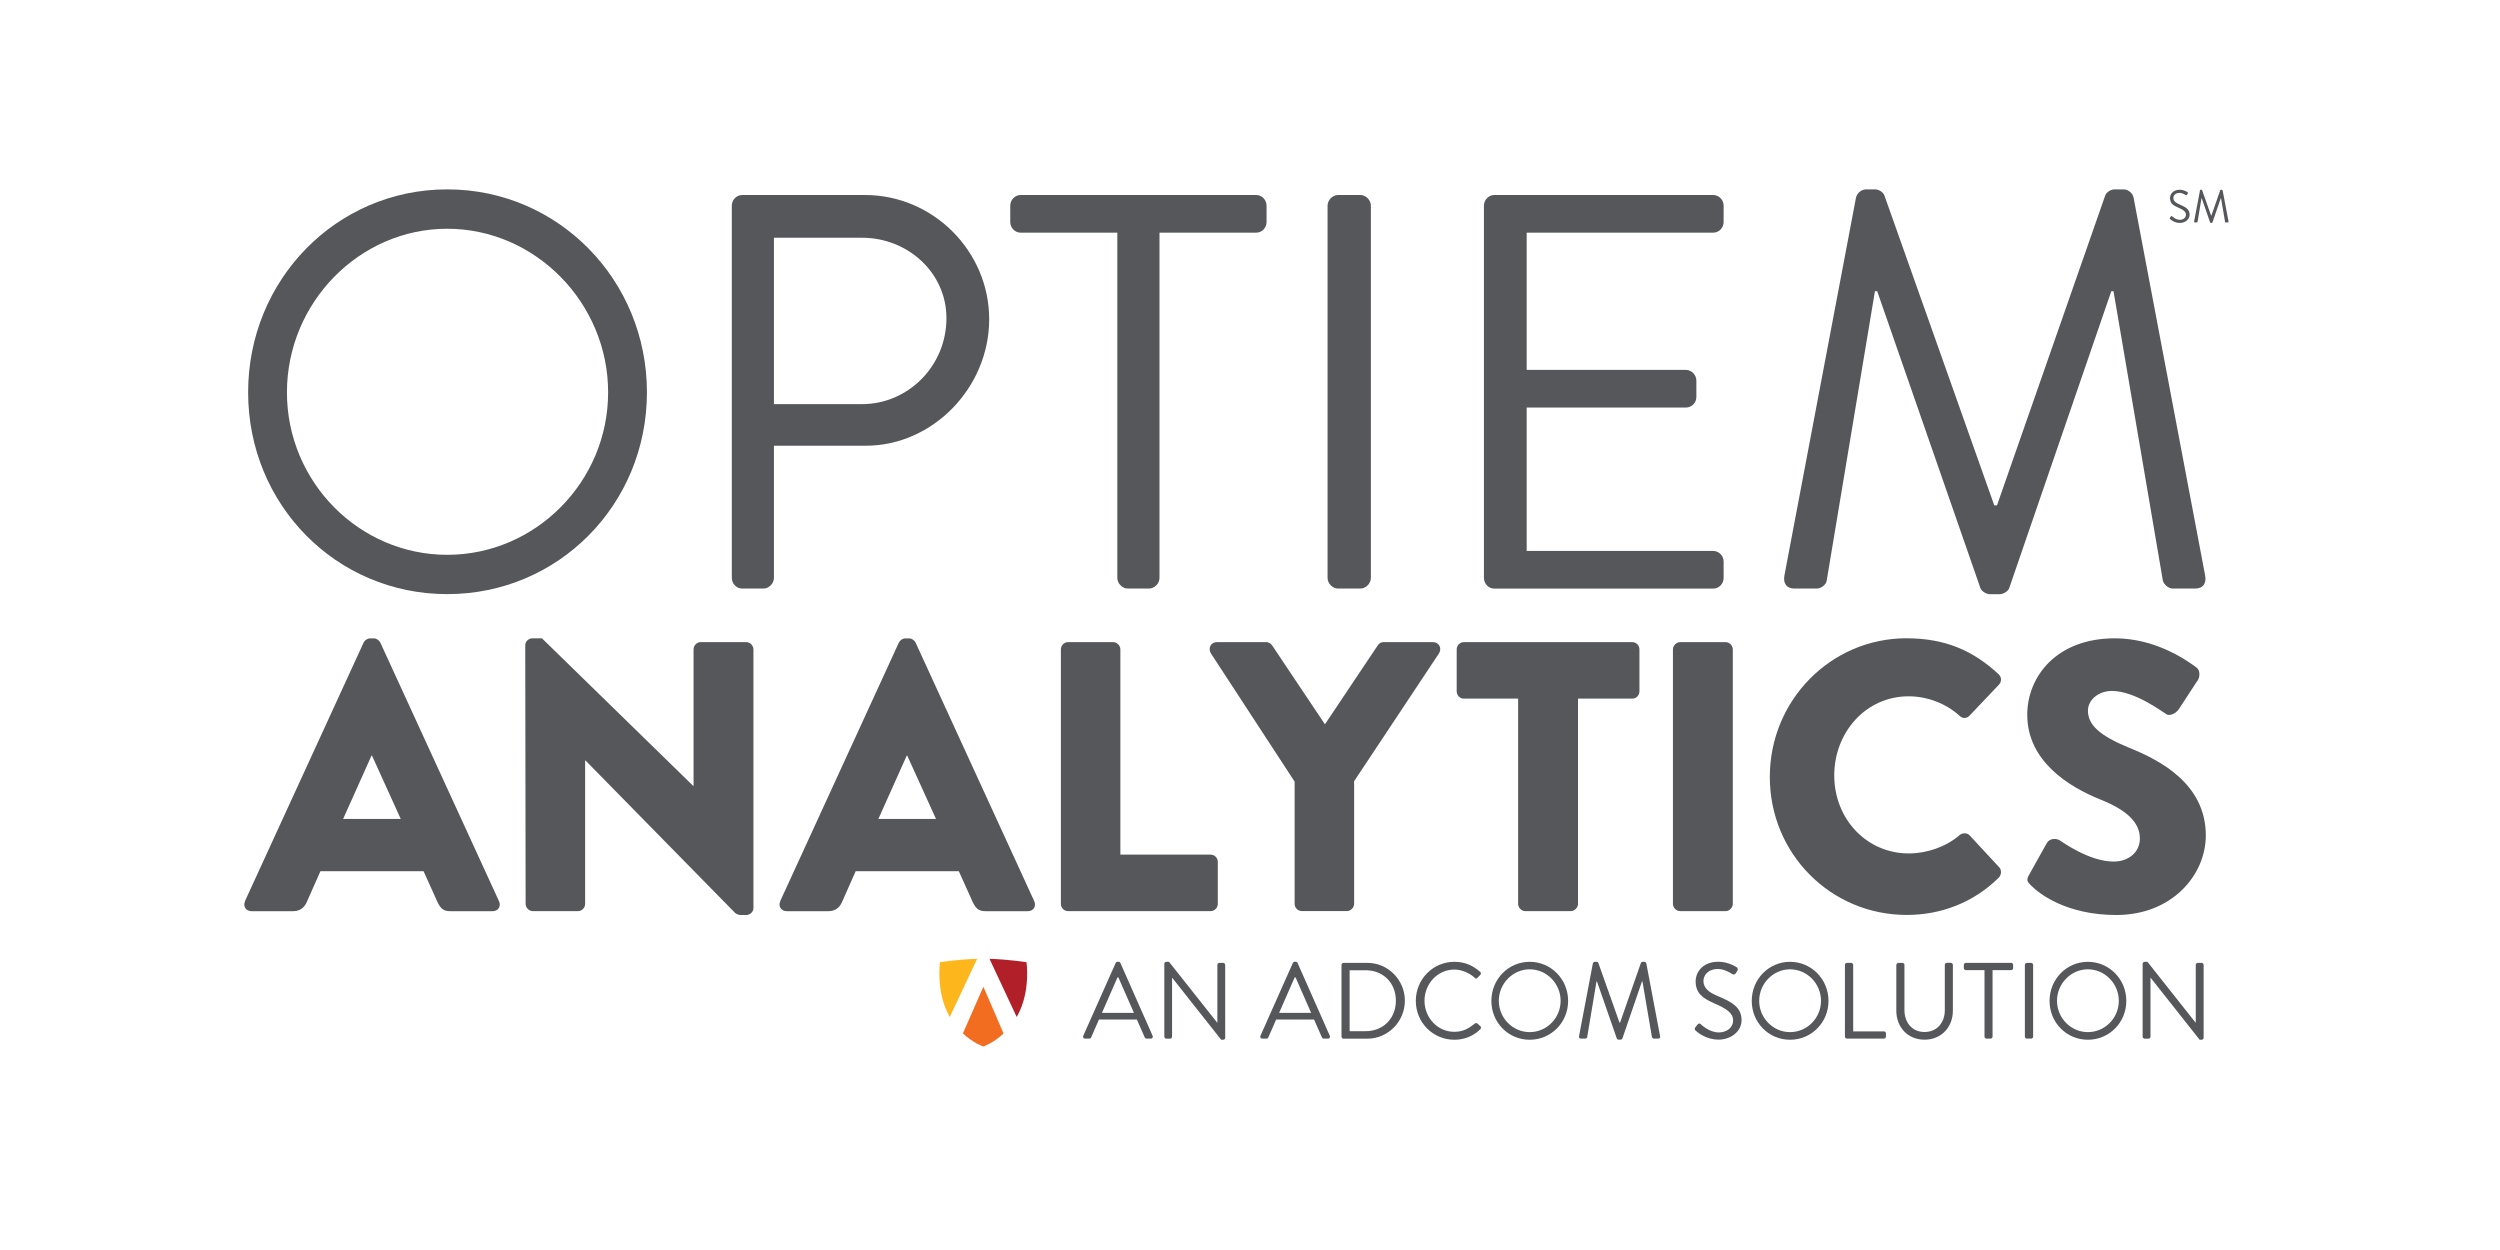 <?xml version="1.0" encoding="UTF-8"?>
<svg id="Layer_1" xmlns="http://www.w3.org/2000/svg" version="1.1" viewBox="0 0 400 200">
  <!-- Generator: Adobe Illustrator 29.5.1, SVG Export Plug-In . SVG Version: 2.1.0 Build 141)  -->
  <defs>
    <style>
      .st0 {
        fill: #f36d21;
      }

      .st1 {
        fill: #fdb61c;
      }

      .st2 {
        fill: #55575b;
      }

      .st3 {
        fill: #b12028;
      }
    </style>
  </defs>
  <g>
    <path class="st2" d="M173.32,165.73l5.19-11.66c.05-.1.14-.19.29-.19h.17c.15,0,.24.09.29.19l5.16,11.66c.1.22-.03.45-.29.45h-.68c-.15,0-.25-.1-.29-.19l-1.26-2.86h-6.07l-1.25,2.86c-.03.09-.14.19-.29.19h-.68c-.26,0-.39-.22-.29-.45M181.43,162.06c-.84-1.89-1.66-3.79-2.49-5.68h-.14l-2.49,5.68h5.12Z"/>
    <path class="st2" d="M186.29,154.2c0-.17.15-.31.32-.31h.43l7.71,9.73h.03v-9.23c0-.17.14-.33.32-.33h.6c.17,0,.33.16.33.33v11.66c0,.17-.16.31-.33.31h-.31l-7.84-9.92h-.02v9.42c0,.17-.14.33-.32.33h-.6c-.17,0-.32-.16-.32-.33v-11.65Z"/>
    <path class="st2" d="M201.67,165.73l5.19-11.66c.05-.1.14-.19.29-.19h.17c.15,0,.24.09.29.19l5.16,11.66c.1.22-.03.45-.29.45h-.68c-.15,0-.25-.1-.29-.19l-1.26-2.86h-6.07l-1.25,2.86c-.03.09-.14.19-.29.19h-.68c-.25,0-.39-.22-.29-.45M209.78,162.06c-.84-1.89-1.66-3.79-2.49-5.68h-.14l-2.49,5.68h5.13Z"/>
    <path class="st2" d="M214.64,154.39c0-.17.14-.33.31-.33h3.83c3.3,0,6,2.72,6,6.05s-2.7,6.08-6,6.08h-3.83c-.17,0-.31-.16-.31-.33v-11.46ZM218.5,164.99c2.8,0,4.84-2.03,4.84-4.88s-2.03-4.87-4.84-4.87h-2.56v9.75h2.56Z"/>
    <path class="st2" d="M232.7,153.89c1.73,0,2.97.61,4.13,1.61.14.14.16.35.02.48l-.46.47c-.14.17-.27.16-.44-.02-.89-.78-2.1-1.3-3.26-1.3-2.7,0-4.77,2.3-4.77,4.99s2.07,4.97,4.77,4.97c1.49,0,2.36-.61,3.26-1.3.17-.14.31-.12.41-.05l.51.47c.14.1.1.35-.02.47-1.16,1.14-2.63,1.68-4.15,1.68-3.42,0-6.17-2.75-6.17-6.22s2.75-6.25,6.17-6.25"/>
    <path class="st2" d="M244.75,153.89c3.42,0,6.15,2.79,6.15,6.25s-2.73,6.22-6.15,6.22-6.13-2.75-6.13-6.22,2.72-6.25,6.13-6.25M244.75,165.14c2.72,0,4.95-2.25,4.95-5.01s-2.24-5.04-4.95-5.04-4.94,2.29-4.94,5.04,2.22,5.01,4.94,5.01"/>
    <path class="st2" d="M254.87,154.13c.03-.14.17-.24.31-.24h.27c.12,0,.26.09.29.19l3.38,9.54h.09l3.33-9.54c.03-.1.17-.19.29-.19h.27c.14,0,.27.1.31.24l2.2,11.64c.05.24-.05.41-.31.41h-.68c-.14,0-.27-.12-.31-.24l-1.52-8.92h-.07l-3.14,9.14c-.03.1-.19.19-.29.19h-.31c-.1,0-.26-.09-.29-.19l-3.18-9.14h-.07l-1.49,8.92c-.02.12-.17.24-.31.24h-.68c-.26,0-.36-.17-.31-.41l2.21-11.64Z"/>
    <path class="st2" d="M271.27,164.36c.08-.1.17-.22.25-.33.17-.23.36-.37.6-.16.12.11,1.36,1.32,2.89,1.32,1.38,0,2.29-.88,2.29-1.9,0-1.19-1.03-1.9-2.99-2.74-1.88-.83-3.01-1.61-3.01-3.59,0-1.18.92-3.08,3.64-3.08,1.67,0,2.92.88,2.92.88.1.05.31.26.1.59-.07.1-.14.23-.21.33-.15.24-.32.31-.6.16-.12-.07-1.2-.8-2.24-.8-1.81,0-2.36,1.18-2.36,1.9,0,1.16.87,1.84,2.31,2.44,2.31.95,3.79,1.84,3.79,3.84,0,1.8-1.69,3.12-3.69,3.12s-3.38-1.19-3.61-1.4c-.14-.12-.31-.26-.1-.59"/>
    <path class="st2" d="M286.41,153.89c3.42,0,6.15,2.79,6.15,6.25s-2.73,6.22-6.15,6.22-6.13-2.75-6.13-6.22,2.72-6.25,6.13-6.25M286.41,165.14c2.72,0,4.95-2.25,4.95-5.01s-2.24-5.04-4.95-5.04-4.94,2.29-4.94,5.04,2.22,5.01,4.94,5.01"/>
    <path class="st2" d="M295.18,154.39c0-.17.14-.33.33-.33h.67c.17,0,.33.16.33.33v10.63h4.92c.19,0,.32.16.32.33v.5c0,.17-.14.33-.32.33h-5.91c-.19,0-.33-.16-.33-.33v-11.46Z"/>
    <path class="st2" d="M303.42,154.39c0-.17.15-.33.32-.33h.65c.19,0,.32.16.32.33v7.22c0,1.97,1.21,3.51,3.21,3.51s3.25-1.51,3.25-3.48v-7.26c0-.17.14-.33.32-.33h.65c.17,0,.32.16.32.33v7.33c0,2.63-1.85,4.64-4.54,4.64s-4.51-2.01-4.51-4.64v-7.33Z"/>
    <path class="st2" d="M317.5,155.22h-2.97c-.19,0-.32-.16-.32-.33v-.5c0-.17.14-.33.32-.33h7.25c.19,0,.32.16.32.33v.5c0,.17-.14.33-.32.33h-2.97v10.63c0,.17-.15.33-.32.33h-.65c-.17,0-.32-.16-.32-.33v-10.63Z"/>
    <path class="st2" d="M323.98,154.39c0-.17.15-.33.32-.33h.68c.17,0,.32.16.32.33v11.46c0,.17-.15.33-.32.33h-.68c-.17,0-.32-.16-.32-.33v-11.46Z"/>
    <path class="st2" d="M334.06,153.89c3.42,0,6.15,2.79,6.15,6.25s-2.73,6.22-6.15,6.22-6.13-2.75-6.13-6.22,2.72-6.25,6.13-6.25M334.06,165.14c2.72,0,4.95-2.25,4.95-5.01s-2.24-5.04-4.95-5.04-4.94,2.29-4.94,5.04,2.22,5.01,4.94,5.01"/>
    <path class="st2" d="M342.83,154.2c0-.17.15-.31.33-.31h.43l7.7,9.73h.03v-9.23c0-.17.14-.33.33-.33h.6c.17,0,.33.16.33.33v11.66c0,.17-.15.31-.33.31h-.31l-7.84-9.92h-.02v9.42c0,.17-.14.33-.33.33h-.6c-.17,0-.33-.16-.33-.33v-11.65Z"/>
    <path class="st2" d="M71.56,30.3c17.75,0,31.95,14.48,31.95,32.47s-14.2,32.29-31.95,32.29-31.86-14.3-31.86-32.29,14.11-32.47,31.86-32.47M71.56,88.77c14.11,0,25.74-11.69,25.74-25.99s-11.63-26.18-25.74-26.18-25.65,11.87-25.65,26.18,11.54,25.99,25.65,25.99"/>
    <path class="st2" d="M117.09,32.91c0-.9.71-1.71,1.69-1.71h19.61c10.92,0,19.88,9,19.88,19.88s-8.96,20.24-19.79,20.24h-14.65v21.14c0,.9-.8,1.71-1.68,1.71h-3.37c-.98,0-1.69-.81-1.69-1.71v-59.55ZM137.94,64.66c7.28,0,13.49-6.03,13.49-13.76,0-7.29-6.21-12.86-13.49-12.86h-14.11v26.62h14.11Z"/>
    <path class="st2" d="M178.77,37.23h-15.44c-.98,0-1.69-.81-1.69-1.71v-2.61c0-.9.71-1.71,1.69-1.71h37.63c.98,0,1.69.81,1.69,1.71v2.61c0,.9-.71,1.71-1.69,1.71h-15.44v55.23c0,.9-.8,1.71-1.69,1.71h-3.37c-.89,0-1.69-.81-1.69-1.71v-55.23Z"/>
    <path class="st2" d="M212.41,32.91c0-.9.8-1.71,1.69-1.71h3.55c.89,0,1.69.81,1.69,1.71v59.55c0,.9-.8,1.71-1.69,1.71h-3.55c-.89,0-1.69-.81-1.69-1.71v-59.55Z"/>
    <path class="st2" d="M237.43,32.91c0-.9.71-1.71,1.69-1.71h34.97c.98,0,1.69.81,1.69,1.71v2.61c0,.9-.71,1.71-1.69,1.71h-29.82v21.95h25.47c.89,0,1.68.81,1.68,1.71v2.61c0,.99-.8,1.71-1.68,1.71h-25.47v22.94h29.82c.98,0,1.69.81,1.69,1.71v2.61c0,.9-.71,1.71-1.69,1.71h-34.97c-.98,0-1.69-.81-1.69-1.71v-59.55Z"/>
    <path class="st2" d="M296.98,31.56c.18-.72.89-1.26,1.6-1.26h1.42c.62,0,1.33.45,1.51.99l17.57,49.56h.44l17.31-49.56c.18-.54.89-.99,1.51-.99h1.42c.71,0,1.42.54,1.6,1.26l11.45,60.45c.27,1.26-.27,2.16-1.6,2.16h-3.55c-.71,0-1.42-.63-1.6-1.26l-7.9-46.32h-.35l-16.33,47.49c-.18.54-.98.99-1.51.99h-1.6c-.53,0-1.33-.45-1.51-.99l-16.51-47.49h-.36l-7.72,46.32c-.09.63-.89,1.26-1.6,1.26h-3.55c-1.33,0-1.86-.9-1.6-2.16l11.45-60.45Z"/>
    <path class="st2" d="M39.19,144.19l18.99-41.38c.18-.37.61-.67,1.03-.67h.61c.42,0,.85.31,1.03.67l18.99,41.38c.37.8-.12,1.6-1.03,1.6h-6.73c-1.09,0-1.58-.37-2.12-1.54l-2.19-4.86h-16.5l-2.18,4.92c-.3.74-.97,1.48-2.18,1.48h-6.67c-.91,0-1.4-.8-1.03-1.6M64.12,131.03l-4.61-10.15h-.06l-4.55,10.15h9.22Z"/>
    <path class="st2" d="M84.04,103.24c0-.62.55-1.11,1.15-1.11h1.52l24.2,23.61h.06v-21.83c0-.62.48-1.17,1.15-1.17h7.28c.61,0,1.15.55,1.15,1.17v41.38c0,.61-.55,1.11-1.15,1.11h-.97c-.18,0-.67-.18-.79-.31l-23.96-24.41h-.06v22.93c0,.61-.49,1.17-1.15,1.17h-7.22c-.61,0-1.15-.55-1.15-1.17l-.06-41.38Z"/>
    <path class="st2" d="M124.83,144.19l18.99-41.38c.18-.37.61-.67,1.03-.67h.61c.42,0,.85.31,1.03.67l18.99,41.38c.36.8-.12,1.6-1.03,1.6h-6.73c-1.09,0-1.58-.37-2.12-1.54l-2.19-4.86h-16.5l-2.18,4.92c-.3.74-.97,1.48-2.18,1.48h-6.67c-.91,0-1.4-.8-1.03-1.6M149.76,131.03l-4.61-10.15h-.06l-4.55,10.15h9.22Z"/>
    <path class="st2" d="M169.74,103.91c0-.62.49-1.17,1.15-1.17h7.22c.61,0,1.15.55,1.15,1.17v32.83h14.44c.67,0,1.15.56,1.15,1.17v6.7c0,.61-.49,1.17-1.15,1.17h-22.81c-.67,0-1.15-.55-1.15-1.17v-40.7Z"/>
    <path class="st2" d="M207.14,125.06l-13.41-20.54c-.48-.8,0-1.78.97-1.78h7.89c.49,0,.79.31.97.55l8.43,12.6,8.43-12.6c.18-.25.42-.55.97-.55h7.89c.97,0,1.46.98.97,1.78l-13.59,20.47v19.61c0,.62-.55,1.17-1.15,1.17h-7.22c-.67,0-1.15-.55-1.15-1.17v-19.55Z"/>
    <path class="st2" d="M242.9,111.78h-8.68c-.67,0-1.15-.55-1.15-1.17v-6.7c0-.62.48-1.17,1.15-1.17h26.94c.67,0,1.15.55,1.15,1.17v6.7c0,.62-.49,1.17-1.15,1.17h-8.68v32.83c0,.62-.55,1.17-1.15,1.17h-7.28c-.61,0-1.15-.55-1.15-1.17v-32.83Z"/>
    <path class="st2" d="M267.67,103.91c0-.62.55-1.17,1.15-1.17h7.28c.61,0,1.15.55,1.15,1.17v40.7c0,.61-.55,1.17-1.15,1.17h-7.28c-.61,0-1.15-.55-1.15-1.17v-40.7Z"/>
    <path class="st2" d="M305.07,102.13c6.07,0,10.55,1.9,14.68,5.72.54.49.54,1.23.06,1.72l-4.73,4.98c-.43.43-1.09.43-1.52,0-2.25-2.03-5.22-3.14-8.19-3.14-6.85,0-11.89,5.78-11.89,12.66s5.09,12.48,11.95,12.48c2.85,0,5.94-1.05,8.13-2.95.42-.37,1.21-.37,1.58.06l4.73,5.1c.42.43.36,1.23-.06,1.66-4.12,4.06-9.34,5.97-14.74,5.97-12.13,0-21.9-9.78-21.9-22.07s9.77-22.2,21.9-22.2"/>
    <path class="st2" d="M324.67,139.94l2.85-5.1c.49-.8,1.64-.68,2.06-.37.24.12,4.61,3.38,8.61,3.38,2.43,0,4.19-1.54,4.19-3.69,0-2.58-2.12-4.55-6.25-6.21-5.22-2.09-11.77-6.21-11.77-13.59,0-6.09,4.67-12.23,14.01-12.23,6.31,0,11.16,3.26,12.98,4.61.73.43.61,1.54.37,1.97l-3.09,4.73c-.43.68-1.52,1.23-2.06.8-.55-.31-4.97-3.69-8.68-3.69-2.18,0-3.82,1.48-3.82,3.14,0,2.27,1.82,4,6.61,5.96,4.73,1.91,12.25,5.66,12.25,14.02,0,6.33-5.4,12.73-14.32,12.73-7.89,0-12.25-3.32-13.65-4.73-.61-.61-.79-.86-.3-1.72"/>
    <path class="st2" d="M347.19,34.82s.07-.1.11-.14c.07-.1.15-.15.25-.07.05.05.58.56,1.23.56.59,0,.97-.38.97-.81,0-.51-.44-.81-1.27-1.16-.8-.35-1.28-.69-1.28-1.53,0-.5.39-1.31,1.55-1.31.71,0,1.24.38,1.24.38.04.02.13.11.04.25-.03.04-.06.09-.09.14-.06.1-.14.13-.25.07-.05-.03-.51-.34-.95-.34-.77,0-1,.5-1,.81,0,.49.37.78.98,1.04.98.41,1.62.78,1.62,1.63,0,.77-.72,1.33-1.57,1.33s-1.44-.51-1.53-.6c-.06-.05-.13-.11-.04-.25"/>
    <path class="st2" d="M351.97,30.46c.02-.06.07-.1.13-.1h.12s.11.04.12.08l1.44,4.06h.04l1.42-4.06s.07-.08.13-.08h.12c.06,0,.12.05.13.1l.94,4.95c.02.1-.02.18-.13.18h-.29c-.06,0-.12-.05-.13-.1l-.65-3.79h-.03l-1.34,3.89s-.08.08-.12.08h-.13s-.11-.04-.12-.08l-1.35-3.89h-.03l-.63,3.79c0,.05-.07.1-.13.1h-.29c-.11,0-.15-.08-.13-.18l.94-4.95Z"/>
  </g>
  <g>
    <path class="st0" d="M157.33,157.9l-3.27,7.45c1.68,1.56,3.27,2.09,3.27,2.09,0,0,1.58-.53,3.24-2.08l-3.22-7.46h-.02Z"/>
    <path class="st1" d="M150.4,153.95s-.68,4.57,1.4,8.46c.05.1.11.2.17.3l4.37-9.3c-3.03.09-5.93.54-5.93.54"/>
    <path class="st3" d="M164.23,153.95s-2.89-.45-5.91-.54l4.35,9.3c.06-.1.11-.2.17-.3,2.08-3.88,1.4-8.46,1.4-8.46"/>
  </g>
</svg>
